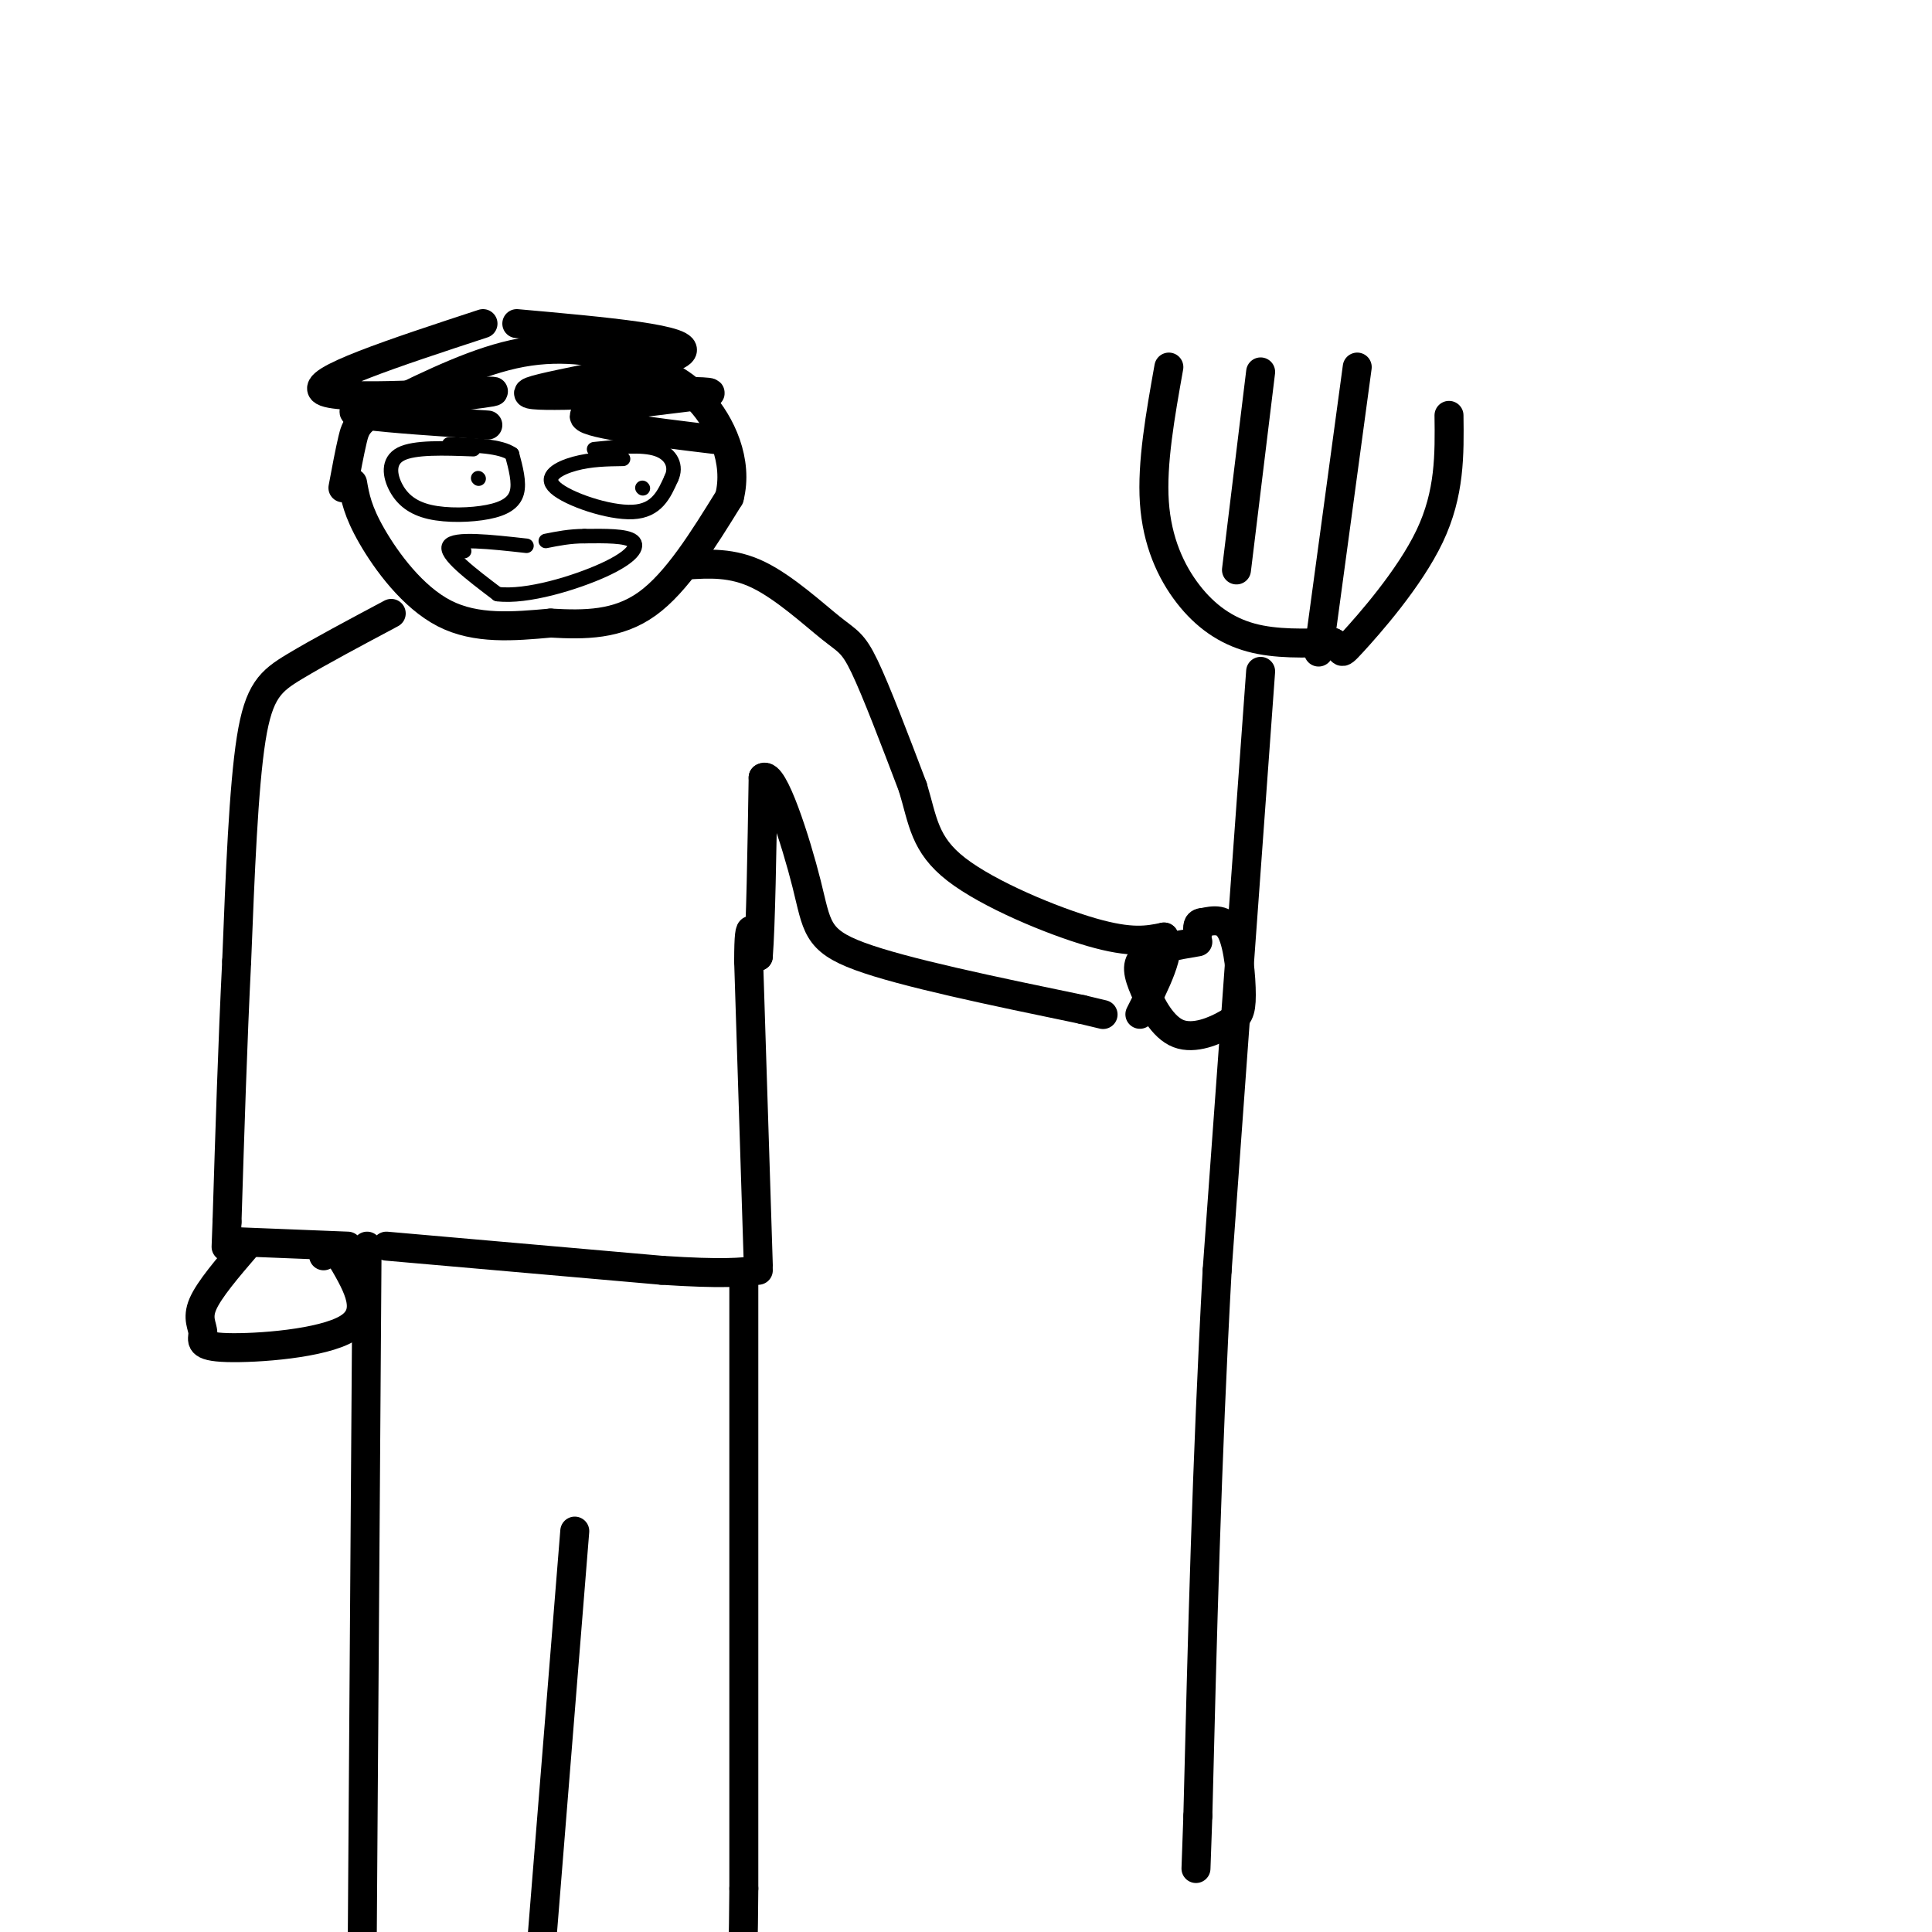 <svg viewBox='0 0 400 400' version='1.1' xmlns='http://www.w3.org/2000/svg' xmlns:xlink='http://www.w3.org/1999/xlink'><g fill='none' stroke='#000000' stroke-width='6' stroke-linecap='round' stroke-linejoin='round'><path d='M81,127c-7.511,4.000 -15.022,8.000 -20,11c-4.978,3.000 -7.422,5.000 -9,15c-1.578,10.000 -2.289,28.000 -3,46'/><path d='M49,199c-0.833,16.667 -1.417,35.333 -2,54'/><path d='M47,253c-0.333,9.000 -0.167,4.500 0,0'/><path d='M47,257c0.000,0.000 25.000,1.000 25,1'/><path d='M51,258c-3.853,4.493 -7.707,8.986 -9,12c-1.293,3.014 -0.027,4.550 0,6c0.027,1.450 -1.185,2.813 5,3c6.185,0.187 19.767,-0.804 25,-4c5.233,-3.196 2.116,-8.598 -1,-14'/><path d='M71,261c-0.833,-2.500 -2.417,-1.750 -4,-1'/><path d='M76,258c0.000,0.000 -1.000,144.000 -1,144'/><path d='M75,402c-0.167,24.167 -0.083,12.583 0,1'/><path d='M119,317c0.000,0.000 -7.000,87.000 -7,87'/><path d='M80,258c0.000,0.000 57.000,5.000 57,5'/><path d='M137,263c12.833,0.833 16.417,0.417 20,0'/><path d='M157,262c0.000,0.000 -2.000,-63.000 -2,-63'/><path d='M155,199c0.000,-10.667 1.000,-5.833 2,-1'/><path d='M157,198c0.500,-6.333 0.750,-21.667 1,-37'/><path d='M158,161c2.083,-1.512 6.792,13.208 9,22c2.208,8.792 1.917,11.655 11,15c9.083,3.345 27.542,7.173 46,11'/><path d='M224,209c7.667,1.833 3.833,0.917 0,0'/><path d='M142,117c4.792,-0.310 9.583,-0.619 15,2c5.417,2.619 11.458,8.167 15,11c3.542,2.833 4.583,2.952 7,8c2.417,5.048 6.208,15.024 10,25'/><path d='M189,163c2.095,6.952 2.333,11.833 9,17c6.667,5.167 19.762,10.619 28,13c8.238,2.381 11.619,1.690 15,1'/><path d='M241,194c1.667,2.833 -1.667,9.417 -5,16'/><path d='M248,195c-4.511,0.759 -9.022,1.517 -11,3c-1.978,1.483 -1.423,3.689 0,7c1.423,3.311 3.713,7.727 7,9c3.287,1.273 7.572,-0.597 10,-2c2.428,-1.403 3.000,-2.339 3,-6c0.000,-3.661 -0.571,-10.046 -2,-13c-1.429,-2.954 -3.714,-2.477 -6,-2'/><path d='M249,191c-1.167,0.000 -1.083,1.000 -1,2'/><path d='M261,139c0.000,0.000 -9.000,124.000 -9,124'/><path d='M252,263c-2.167,39.500 -3.083,76.250 -4,113'/><path d='M248,376c-0.667,18.833 -0.333,9.417 0,0'/><path d='M242,76c-1.774,9.946 -3.548,19.893 -3,28c0.548,8.107 3.417,14.375 7,19c3.583,4.625 7.881,7.607 13,9c5.119,1.393 11.060,1.196 17,1'/><path d='M276,133c2.631,1.167 0.708,3.583 4,0c3.292,-3.583 11.798,-13.167 16,-22c4.202,-8.833 4.101,-16.917 4,-25'/><path d='M261,77c0.000,0.000 -5.000,41.000 -5,41'/><path d='M281,76c0.000,0.000 -8.000,59.000 -8,59'/><path d='M154,266c0.000,0.000 0.000,125.000 0,125'/><path d='M154,391c-0.167,22.833 -0.583,17.417 -1,12'/><path d='M73,100c0.511,2.911 1.022,5.822 4,11c2.978,5.178 8.422,12.622 15,16c6.578,3.378 14.289,2.689 22,2'/><path d='M114,129c7.111,0.400 13.889,0.400 20,-4c6.111,-4.400 11.556,-13.200 17,-22'/><path d='M151,103c1.933,-7.511 -1.733,-15.289 -6,-20c-4.267,-4.711 -9.133,-6.356 -14,-8'/><path d='M131,75c-6.044,-2.178 -14.156,-3.622 -23,-2c-8.844,1.622 -18.422,6.311 -28,11'/><path d='M80,84c-5.822,2.822 -6.378,4.378 -7,7c-0.622,2.622 -1.311,6.311 -2,10'/><path d='M107,67c18.444,1.644 36.889,3.289 34,6c-2.889,2.711 -27.111,6.489 -31,8c-3.889,1.511 12.556,0.756 29,0'/><path d='M139,81c7.310,0.048 11.083,0.167 5,1c-6.083,0.833 -22.024,2.381 -23,4c-0.976,1.619 13.012,3.310 27,5'/><path d='M100,67c-18.222,5.978 -36.444,11.956 -33,14c3.444,2.044 28.556,0.156 34,0c5.444,-0.156 -8.778,1.422 -23,3'/><path d='M78,84c-5.133,0.822 -6.467,1.378 -2,2c4.467,0.622 14.733,1.311 25,2'/></g>
<g fill='none' stroke='#000000' stroke-width='3' stroke-linecap='round' stroke-linejoin='round'><path d='M98,93c-6.098,-0.224 -12.197,-0.447 -15,1c-2.803,1.447 -2.312,4.565 -1,7c1.312,2.435 3.444,4.189 7,5c3.556,0.811 8.534,0.680 12,0c3.466,-0.680 5.419,-1.909 6,-4c0.581,-2.091 -0.209,-5.046 -1,-8'/><path d='M106,94c-2.333,-1.667 -7.667,-1.833 -13,-2'/><path d='M129,95c-3.345,0.048 -6.690,0.095 -10,1c-3.310,0.905 -6.583,2.667 -4,5c2.583,2.333 11.024,5.238 16,5c4.976,-0.238 6.488,-3.619 8,-7'/><path d='M139,99c1.156,-2.422 0.044,-4.978 -3,-6c-3.044,-1.022 -8.022,-0.511 -13,0'/><path d='M99,99c0.000,0.000 0.100,0.100 0.1,0.1'/><path d='M133,101c0.000,0.000 0.100,0.100 0.1,0.1'/><path d='M96,114c0.000,0.000 0.100,0.100 0.1,0.1'/><path d='M109,113c-7.500,-0.833 -15.000,-1.667 -16,0c-1.000,1.667 4.500,5.833 10,10'/><path d='M103,123c6.048,0.762 16.167,-2.333 22,-5c5.833,-2.667 7.381,-4.905 6,-6c-1.381,-1.095 -5.690,-1.048 -10,-1'/><path d='M121,111c-3.000,0.000 -5.500,0.500 -8,1'/></g>
</svg>